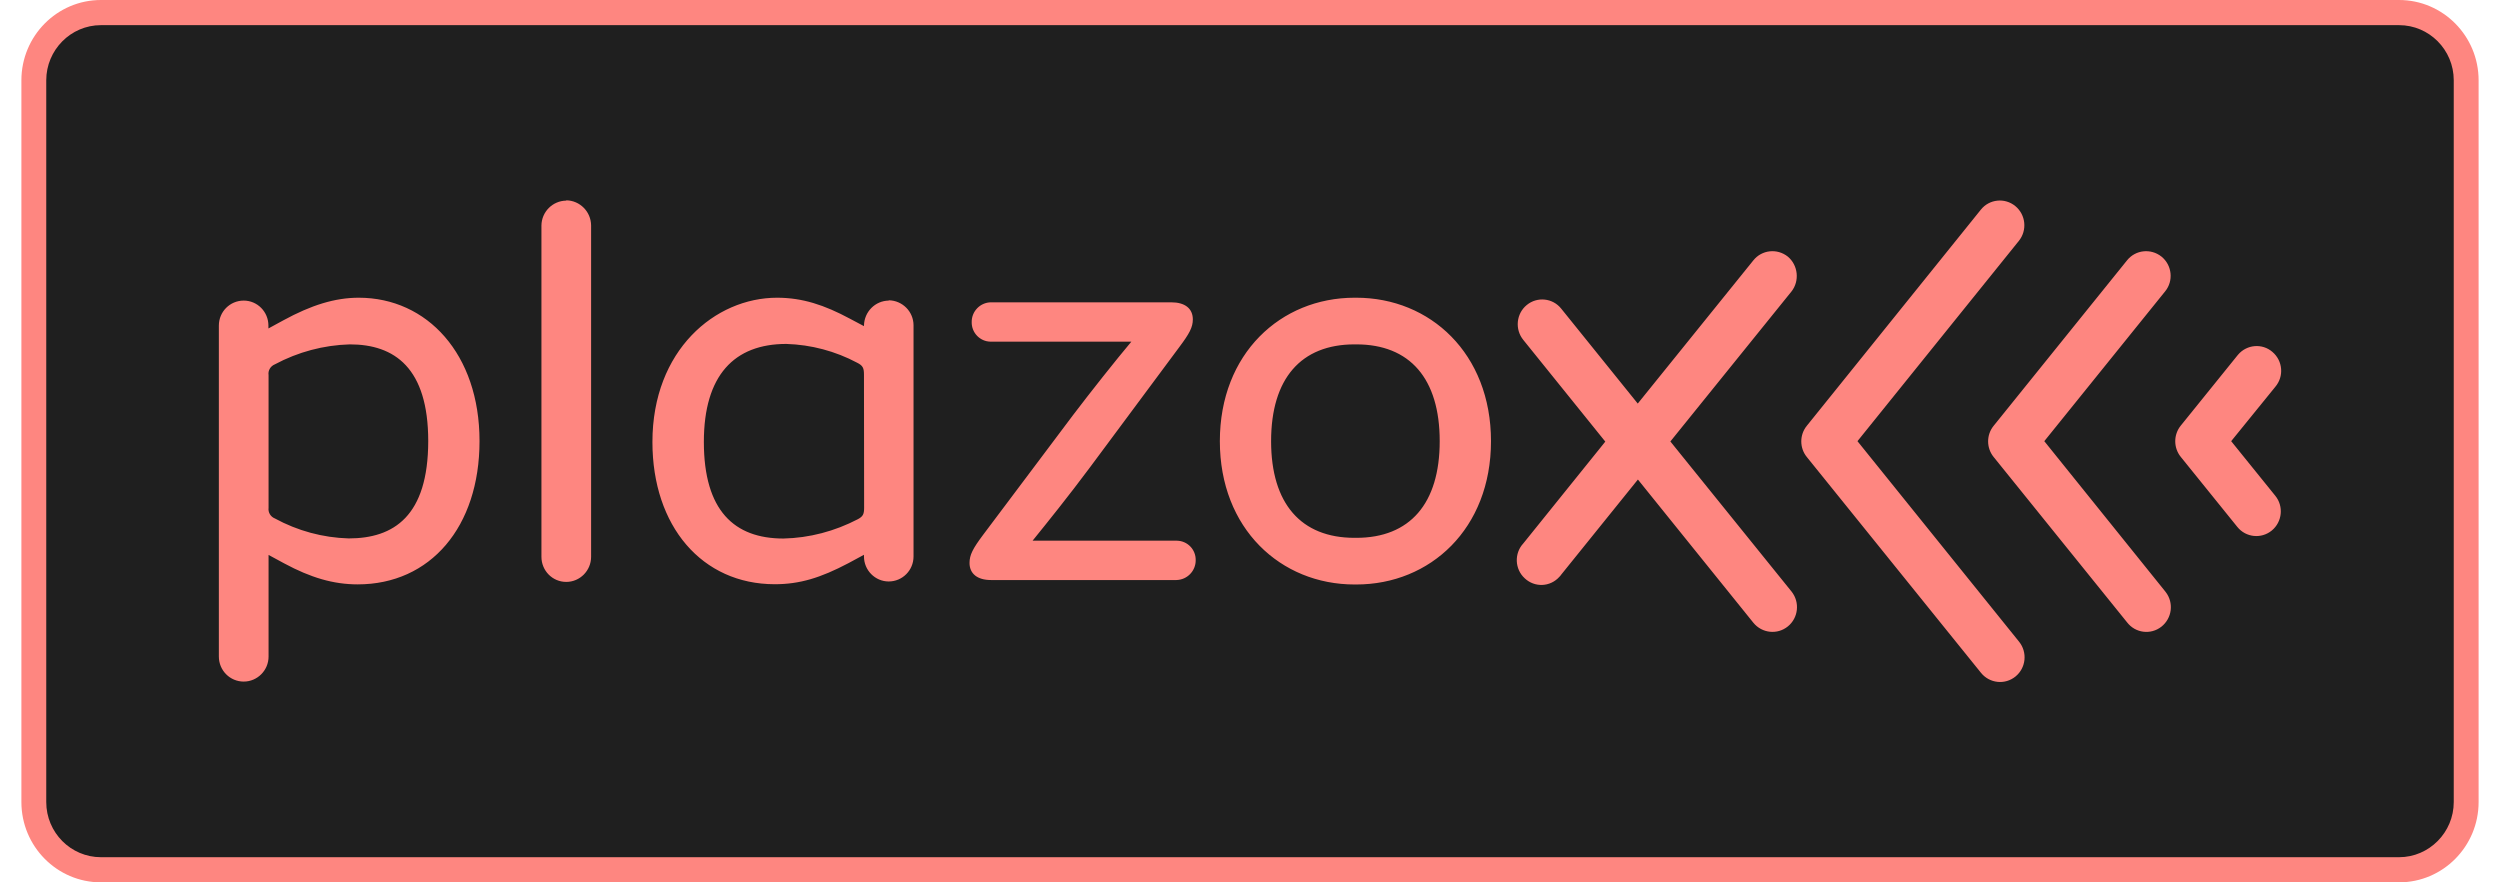 <svg xmlns="http://www.w3.org/2000/svg" xmlns:xlink="http://www.w3.org/1999/xlink" width="68px" height="24px" viewBox="0 0 67 24"><g id="surface1"><path style=" stroke:none;fill-rule:nonzero;fill:rgb(12.157%,12.157%,12.157%);fill-opacity:1;" d="M 2.246 23.656 C 1.238 23.656 0.418 22.828 0.418 21.812 L 0.418 2.184 C 0.418 1.168 1.238 0.34 2.246 0.34 L 64.754 0.34 C 65.762 0.34 66.582 1.168 66.582 2.184 L 66.582 21.816 C 66.582 22.832 65.762 23.66 64.754 23.66 L 2.246 23.66 Z M 2.246 23.656 "></path><path style=" stroke:none;fill-rule:nonzero;fill:rgb(99.608%,52.549%,50.196%);fill-opacity:1;" d="M 64.754 0.684 C 65.574 0.684 66.242 1.355 66.242 2.184 L 66.242 21.816 C 66.242 22.641 65.574 23.316 64.754 23.316 L 2.246 23.316 C 1.426 23.316 0.758 22.645 0.758 21.816 L 0.758 2.184 C 0.758 1.359 1.426 0.684 2.246 0.684 L 64.754 0.684 M 64.754 0 L 2.246 0 C 1.051 0 0.082 0.98 0.082 2.184 L 0.082 21.816 C 0.082 23.02 1.051 24 2.246 24 L 64.754 24 C 65.949 24 66.918 23.02 66.918 21.816 L 66.918 2.184 C 66.918 0.98 65.949 0 64.754 0 Z M 64.754 0 "></path><path style=" stroke:none;fill-rule:nonzero;fill:rgb(99.608%,52.549%,50.196%);fill-opacity:1;" d="M 48.129 6.98 C 47.84 6.75 47.422 6.793 47.191 7.082 L 44.047 10.977 L 41.965 8.395 C 41.734 8.105 41.312 8.062 41.027 8.297 C 40.742 8.531 40.699 8.957 40.934 9.246 L 43.164 12.012 L 40.934 14.781 C 40.684 15.051 40.699 15.48 40.973 15.73 C 41.242 15.984 41.664 15.969 41.914 15.691 C 41.934 15.672 41.953 15.648 41.969 15.625 L 44.051 13.043 L 47.191 16.938 C 47.426 17.227 47.844 17.27 48.129 17.039 C 48.418 16.805 48.461 16.379 48.23 16.09 L 44.934 12.008 L 48.23 7.926 C 48.453 7.641 48.41 7.215 48.129 6.98 C 48.125 6.98 48.125 6.98 48.125 6.98 M 50.023 12 L 54.414 6.551 C 54.645 6.262 54.602 5.84 54.316 5.605 C 54.031 5.371 53.609 5.414 53.379 5.703 L 48.645 11.582 C 48.445 11.828 48.445 12.184 48.645 12.43 L 53.383 18.301 C 53.617 18.59 54.035 18.633 54.32 18.402 C 54.609 18.168 54.652 17.742 54.418 17.453 Z M 60.188 12 L 61.387 10.523 C 61.629 10.238 61.594 9.816 61.312 9.574 C 61.035 9.332 60.613 9.367 60.375 9.648 C 60.367 9.656 60.359 9.664 60.355 9.672 L 58.816 11.578 C 58.617 11.824 58.617 12.18 58.816 12.426 L 60.355 14.332 C 60.586 14.621 61.008 14.664 61.293 14.43 C 61.578 14.195 61.621 13.77 61.387 13.484 Z M 58.293 6.98 C 58.004 6.75 57.586 6.793 57.355 7.082 L 53.727 11.582 C 53.527 11.828 53.527 12.184 53.727 12.43 L 57.355 16.926 C 57.582 17.223 58 17.273 58.289 17.047 C 58.582 16.816 58.633 16.395 58.406 16.102 C 58.402 16.094 58.395 16.086 58.387 16.078 L 55.105 12 L 58.391 7.926 C 58.625 7.641 58.582 7.215 58.293 6.98 M 31.5 14.707 L 27.586 14.707 C 28 14.195 28.551 13.512 29.148 12.711 L 31.574 9.445 C 31.852 9.074 31.945 8.902 31.945 8.688 C 31.945 8.391 31.73 8.223 31.359 8.223 L 26.453 8.223 C 26.16 8.227 25.926 8.469 25.93 8.762 C 25.926 9.051 26.156 9.289 26.441 9.293 C 26.445 9.293 26.449 9.293 26.453 9.293 L 30.273 9.293 C 29.859 9.785 29.172 10.652 28.691 11.285 L 26.238 14.551 C 25.961 14.922 25.871 15.094 25.871 15.312 C 25.871 15.605 26.086 15.777 26.453 15.777 L 31.5 15.777 C 31.793 15.77 32.027 15.527 32.023 15.234 C 32.027 14.945 31.797 14.711 31.512 14.707 C 31.504 14.707 31.504 14.707 31.5 14.707 M 36.391 14.629 L 36.344 14.629 C 34.887 14.629 34.074 13.699 34.074 12 C 34.074 10.297 34.887 9.367 36.344 9.367 L 36.391 9.367 C 37.848 9.367 38.66 10.297 38.66 12 C 38.66 13.699 37.848 14.629 36.391 14.629 M 36.391 8.098 L 36.344 8.098 C 34.336 8.098 32.68 9.617 32.68 12 C 32.68 14.383 34.336 15.898 36.344 15.898 L 36.391 15.898 C 38.402 15.898 40.055 14.383 40.055 12 C 40.055 9.617 38.402 8.098 36.391 8.098 M 23.004 13.812 C 23.004 13.984 22.973 14.047 22.836 14.121 C 22.207 14.449 21.516 14.633 20.809 14.648 C 19.473 14.648 18.645 13.891 18.645 12.02 C 18.645 10.207 19.473 9.355 20.887 9.355 C 21.562 9.375 22.223 9.551 22.816 9.867 C 22.969 9.945 23 10.008 23 10.191 Z M 23.676 8.176 C 23.305 8.18 23.008 8.48 23 8.855 L 23 8.871 L 22.617 8.668 C 21.926 8.297 21.328 8.098 20.637 8.098 C 18.953 8.098 17.246 9.523 17.246 12.023 C 17.246 14.312 18.594 15.891 20.574 15.891 C 21.25 15.891 21.816 15.719 22.574 15.32 L 23 15.09 L 23 15.137 C 23 15.512 23.305 15.816 23.672 15.816 C 24.047 15.816 24.348 15.512 24.348 15.137 L 24.348 8.848 C 24.348 8.477 24.047 8.172 23.672 8.168 M 8.984 14.645 C 8.281 14.625 7.594 14.438 6.977 14.102 C 6.859 14.055 6.789 13.938 6.805 13.812 L 6.805 10.203 C 6.785 10.078 6.859 9.957 6.977 9.91 C 7.605 9.574 8.301 9.387 9.016 9.367 C 10.23 9.367 11.148 10.004 11.148 12 C 11.145 14.039 10.211 14.645 8.984 14.645 M 9.258 8.098 C 8.613 8.098 7.969 8.297 7.203 8.715 L 6.801 8.934 L 6.801 8.855 C 6.801 8.48 6.5 8.176 6.129 8.176 C 5.754 8.176 5.453 8.48 5.453 8.855 L 5.453 17.859 C 5.453 18.234 5.754 18.539 6.129 18.539 C 6.5 18.539 6.805 18.234 6.805 17.859 L 6.805 15.094 L 7.23 15.324 C 7.949 15.711 8.566 15.895 9.23 15.895 C 11.207 15.895 12.543 14.332 12.543 11.996 C 12.543 9.629 11.117 8.098 9.258 8.098 M 14.902 5.457 C 14.531 5.461 14.23 5.762 14.227 6.137 L 14.227 15.145 C 14.227 15.523 14.527 15.828 14.902 15.828 C 15.273 15.828 15.578 15.523 15.578 15.145 L 15.578 6.129 C 15.574 5.758 15.273 5.453 14.902 5.449 "></path></g></svg>